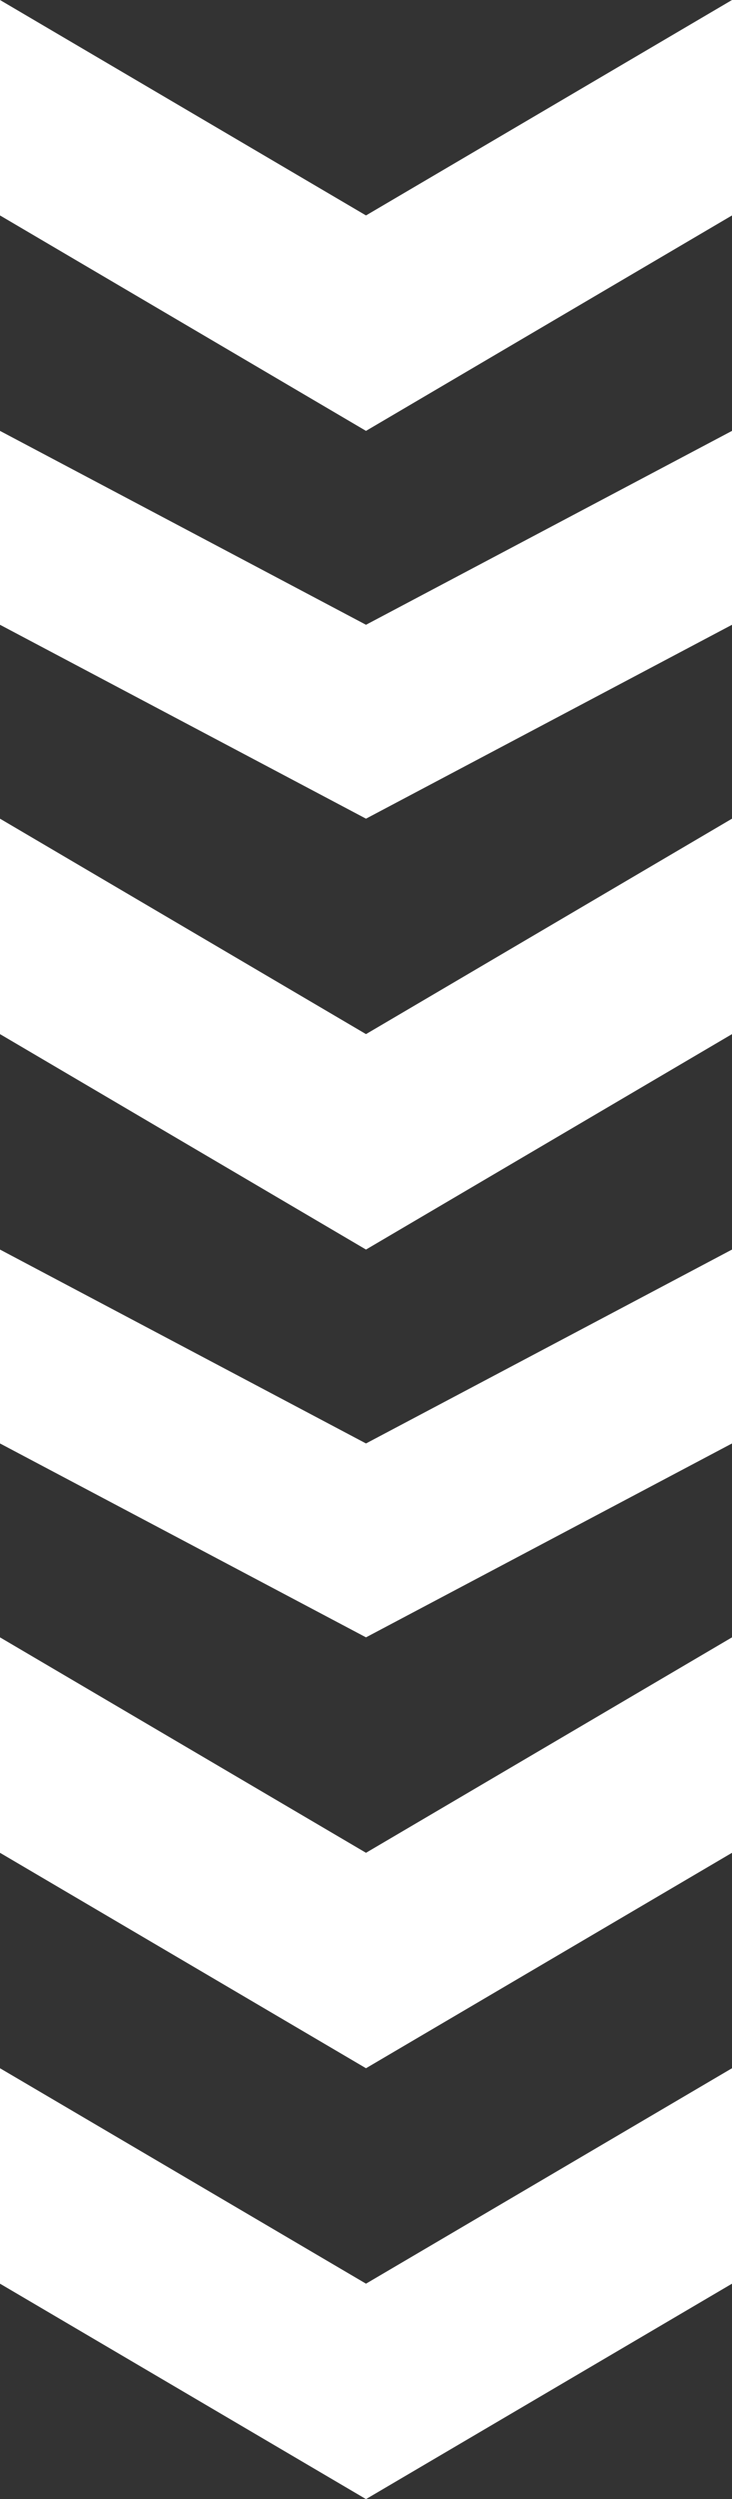 <svg width="17" height="58" viewBox="0 0 17 58" fill="none" xmlns="http://www.w3.org/2000/svg">
<rect x="0" y="0" width="17" height="58" fill="#333333" stroke="none"/>
<path d="M17 29L17 33.5L8.5 38L-1.96701e-07 33.5L0 29L8.5 33.5L17 29Z" fill="white"/>
<path d="M17 0L17 5L8.5 10L-2.18557e-07 5L0 -7.43094e-07L8.5 5L17 0Z" fill="white"/>
<path d="M17 10L17 14.5L8.5 19L-1.96701e-07 14.5L0 10L8.5 14.5L17 10Z" fill="white"/>
<path d="M17 19L17 24L8.5 29L-2.18557e-07 24L0 19L8.5 24L17 19Z" fill="white"/>
<path d="M17 38L17 43L8.5 48L-2.18557e-07 43L0 38L8.5 43L17 38Z" fill="white"/>
<path d="M17 48L17 53L8.5 58L-2.18557e-07 53L0 48L8.5 53L17 48Z" fill="white"/>
</svg>
